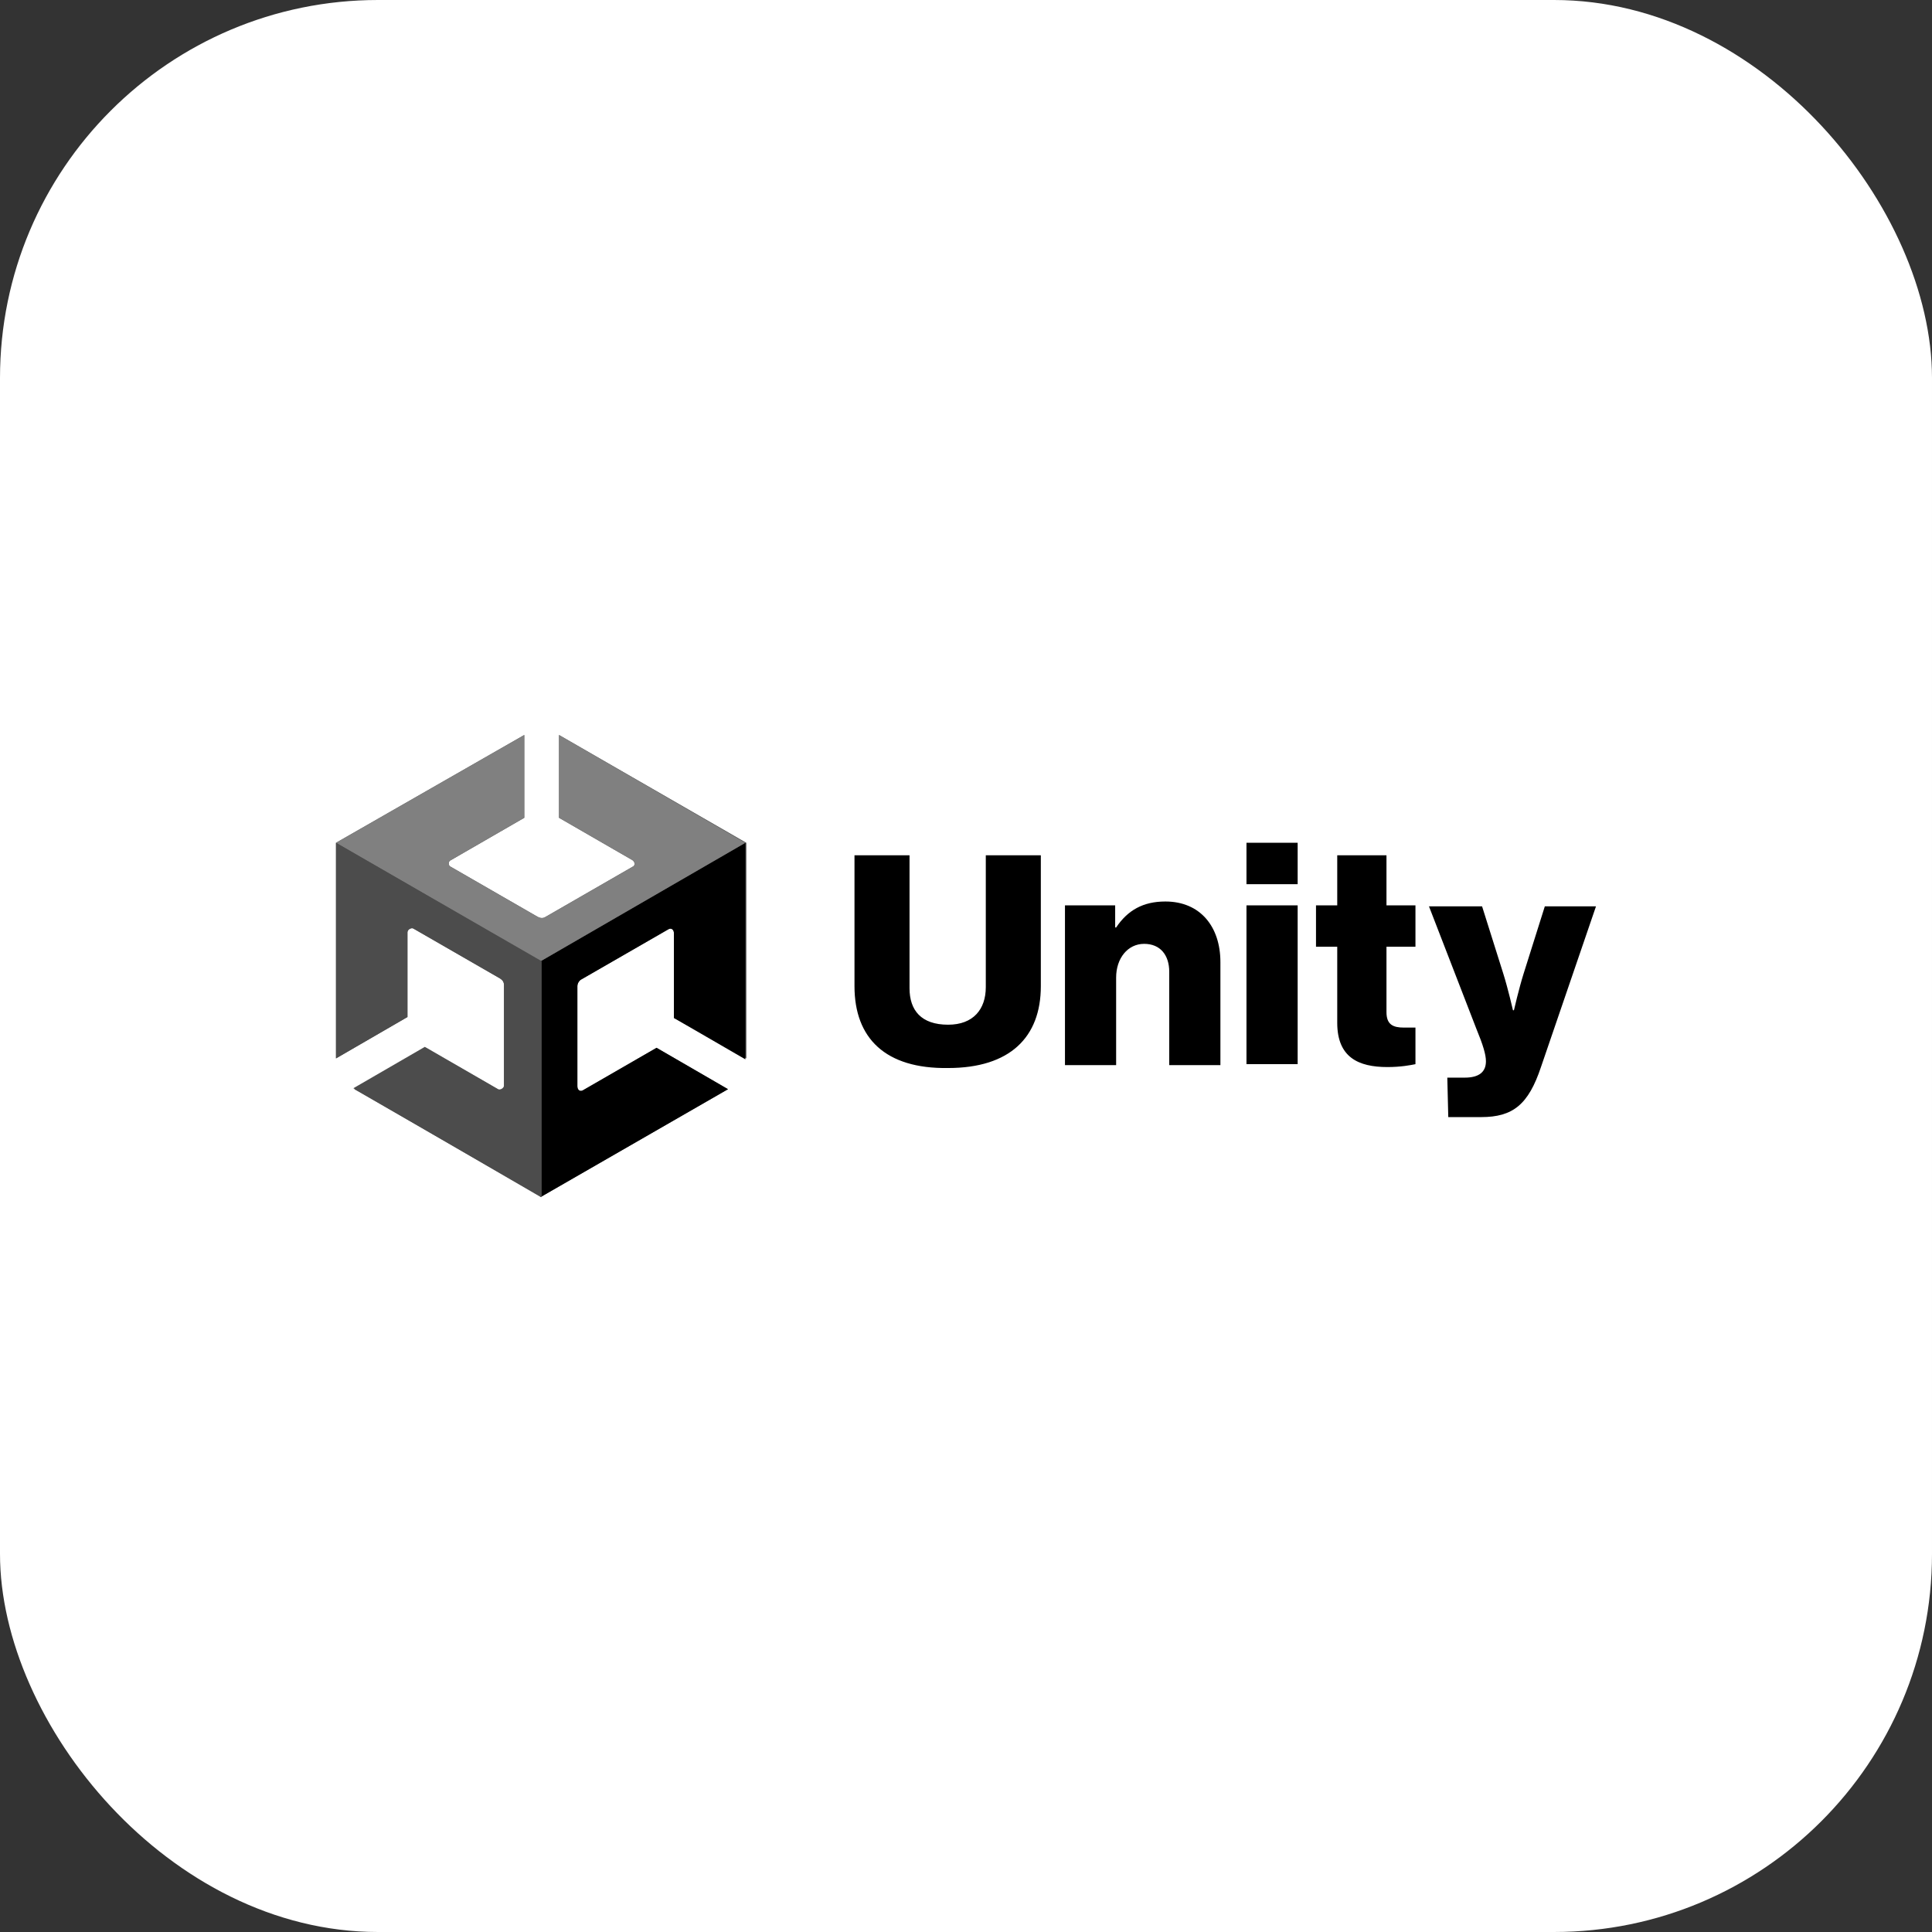 <?xml version="1.0" encoding="UTF-8"?> <svg xmlns="http://www.w3.org/2000/svg" width="138" height="138" viewBox="0 0 138 138" fill="none"><rect x="0" y="0" width="138" height="138" fill="#333333" stroke="none"/> <rect width="138" height="138" rx="27" fill="white"></rect> <g clip-path="url(#clip0_1286_8156)"> <path d="M61.035 70.443V61.093H64.966V70.581C64.966 72.162 65.793 73.193 67.724 73.193C69.517 73.193 70.414 72.093 70.414 70.512V61.093H74.345V70.443C74.345 74.087 72.138 76.287 67.724 76.287C63.241 76.356 61.035 74.156 61.035 70.443ZM76.138 64.668H79.655V66.249H79.724C80.552 65.012 81.655 64.393 83.241 64.393C85.724 64.393 87.172 66.18 87.172 68.724V76.081H83.517V69.412C83.517 68.243 82.897 67.418 81.724 67.418C80.552 67.418 79.724 68.449 79.724 69.824V76.081H76.069V64.668H76.138ZM89.034 60.199H92.69V63.156H89.034V60.199ZM89.034 64.668H92.69V76.012H89.034V64.668ZM95.517 73.055V67.624H94V64.668H95.517V61.093H99.034V64.668H101.104V67.624H99.034V72.299C99.034 73.193 99.517 73.399 100.276 73.399H101.104V76.012C100.759 76.081 100.069 76.218 99.103 76.218C97.034 76.218 95.517 75.531 95.517 73.055ZM103.379 76.974H104.621C105.655 76.974 106.138 76.562 106.138 75.805C106.138 75.324 105.931 74.637 105.448 73.468L102.069 64.737H105.862L107.379 69.549C107.724 70.649 108.069 72.162 108.069 72.162H108.138C108.138 72.162 108.483 70.649 108.828 69.549L110.345 64.737H114L110.069 76.218C109.172 78.899 108.069 79.793 105.793 79.793H103.448L103.379 76.974Z" fill="black"></path> <path d="M53.31 75.6V60.2L39.931 52.5V58.413L45.172 61.438C45.379 61.575 45.379 61.85 45.172 61.919L38.965 65.494C38.759 65.631 38.552 65.562 38.414 65.494L32.207 61.919C32 61.85 32 61.506 32.207 61.438L37.448 58.413V52.5L24 60.2V75.6L29.103 72.644V66.594C29.103 66.388 29.379 66.25 29.517 66.319L35.724 69.894C35.931 70.031 36 70.169 36 70.375V77.525C36 77.731 35.724 77.869 35.586 77.8L30.345 74.775L25.241 77.731L38.621 85.5L52 77.8L46.897 74.844L41.655 77.869C41.448 78.006 41.241 77.869 41.241 77.594V70.444C41.241 70.237 41.379 70.031 41.517 69.963L47.724 66.388C47.931 66.25 48.138 66.388 48.138 66.662V72.713L53.31 75.6Z" fill="#4C4C4C"></path> <path d="M38.621 85.499L52 77.799L46.897 74.843L41.655 77.868C41.448 78.005 41.241 77.868 41.241 77.593V70.443C41.241 70.237 41.379 70.031 41.517 69.962L47.724 66.387C47.931 66.249 48.138 66.387 48.138 66.662V72.712L53.241 75.668V60.199L38.621 68.656V85.499Z" fill="black"></path> <path d="M39.931 52.5V58.413L45.172 61.438C45.379 61.575 45.379 61.85 45.172 61.919L38.965 65.494C38.759 65.631 38.552 65.562 38.414 65.494L32.207 61.919C32 61.85 32 61.506 32.207 61.438L37.448 58.413V52.5L24 60.2L38.621 68.656L53.241 60.2L39.931 52.5Z" fill="#808080"></path> <path d="M35.655 77.868L30.414 74.843L25.31 77.799L38.69 85.499V68.656L24 60.199V75.599L29.103 72.643V66.593C29.103 66.387 29.379 66.249 29.517 66.318L35.724 69.893C35.931 70.031 36 70.168 36 70.374V77.524C36.069 77.799 35.862 78.005 35.655 77.868Z" fill="#4C4C4C"></path> </g> <defs> <clipPath id="clip0_1286_8156"> <rect width="90" height="33" fill="white" transform="translate(24 52.5)"></rect> </clipPath> </defs> </svg> 